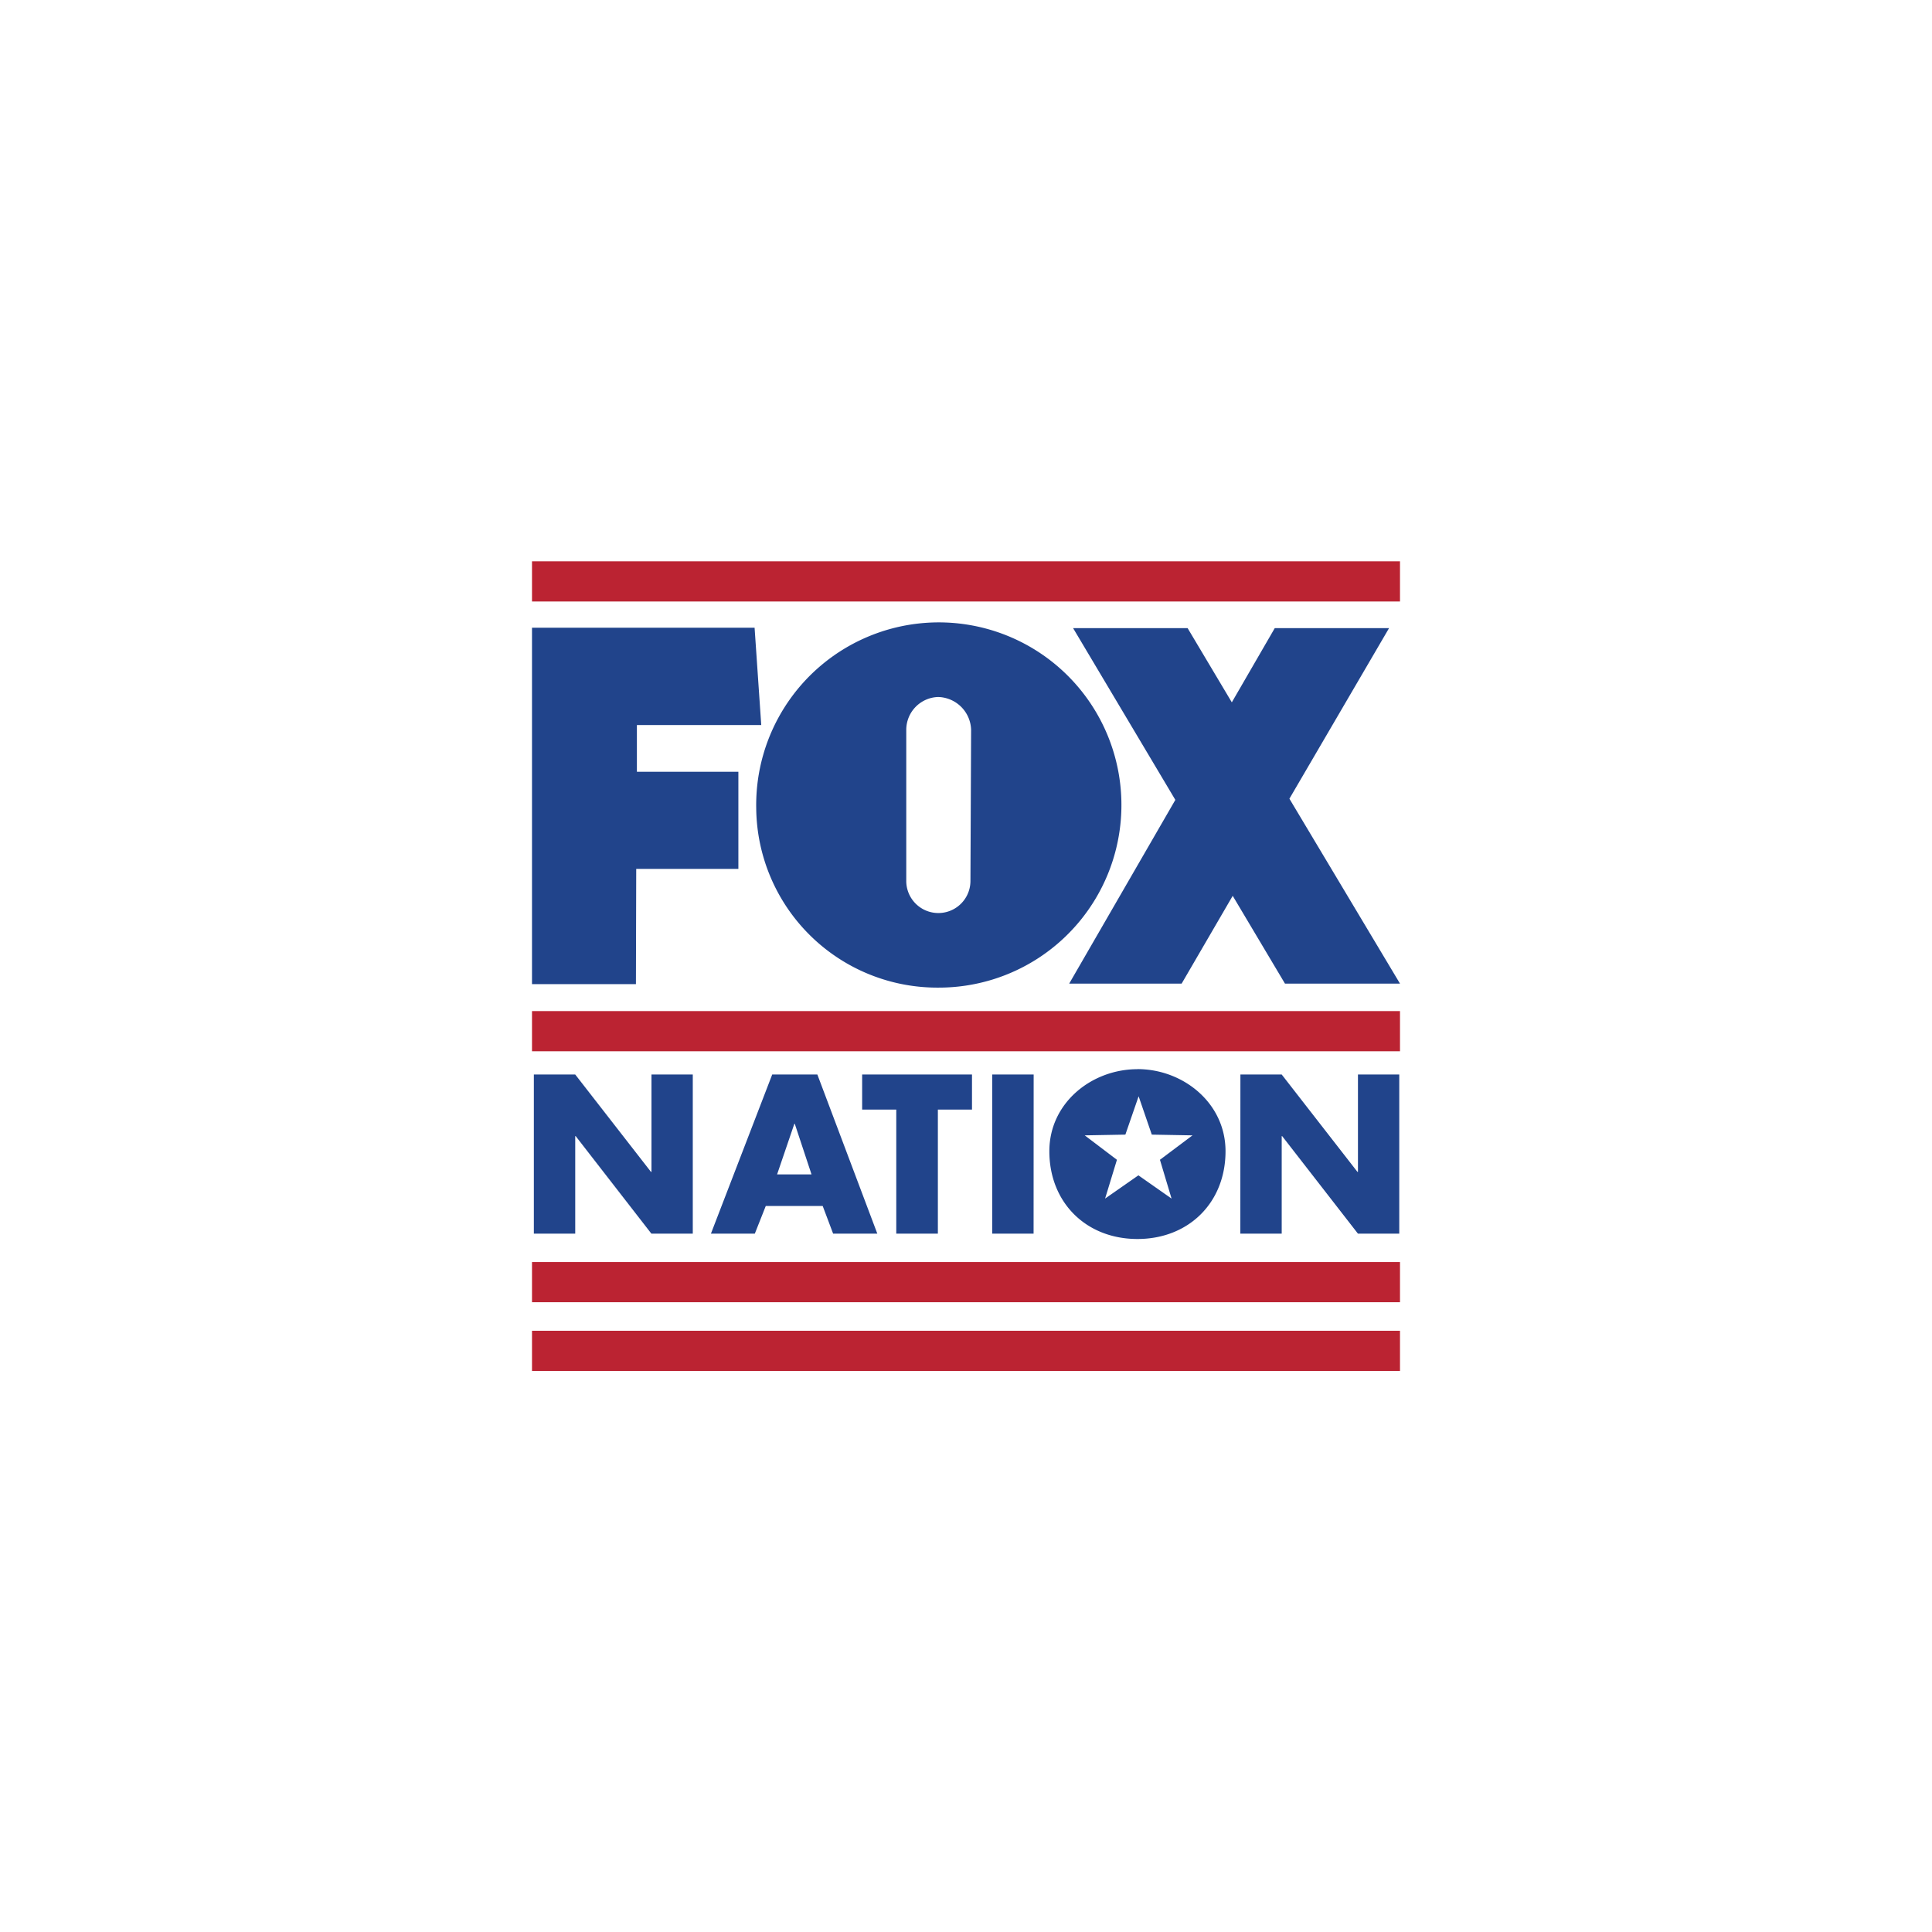 <svg xmlns="http://www.w3.org/2000/svg" viewBox="0 0 261 261"><defs><filter id="a" x="0" y="0" width="261" height="261" filterUnits="userSpaceOnUse"><feOffset dy="2"/><feGaussianBlur stdDeviation="7.5" result="blur"/><feFlood flood-opacity=".1"/><feComposite operator="in" in2="blur"/><feComposite in="SourceGraphic"/></filter></defs><g data-name="Group 1915"><g filter="url(#a)"><circle data-name="Ellipse 34" cx="108" cy="108" r="108" transform="translate(22.5 20.5)" fill="#fff"/></g><path data-name="Path 3642" d="M61.3 64.9h138.4v131.2H61.3Z" fill="#fff"/><path data-name="Path 3643" d="M71.87 132.95V84.8h30.07l.9 13.15H86.04v6.31h13.71v13.12h-13.8l-.04 15.57Zm117.26-.07-14.94-24.98 13.46-23.04h-15.44l-5.8 10.02-5.97-10.02h-15.47l13.81 23.2-14.34 24.82h15.19l6.9-11.86 7.06 11.86Z" fill="#21448b"/><path data-name="Path 3644" d="m131.1 119.04.09-20.46a4.57 4.57 0 0 0-4.46-4.42 4.44 4.44 0 0 0-4.3 4.42v20.4a4.33 4.33 0 0 0 8.67.06Zm-28.94-9.88a24.67 24.67 0 1 1 24.67 24.26 24.47 24.47 0 0 1-24.67-24.26Zm-30.04 36h5.59l10.23 13.15h.07v-13.15h5.58v21.5H88l-10.23-13.18h-.06v13.18h-5.59Zm31.33 17.76-1.48 3.74h-5.93l8.28-21.5h6.1l8.1 21.5h-5.97l-1.41-3.74Zm3.92-11.1h-.06l-2.33 6.83h4.65Zm19.3 14.84h-5.59V149.9h-4.61v-4.74h14.84v4.74h-4.61v16.76Zm12.96 0h-5.59v-21.5h5.6Zm14.03-22.22c-6.18 0-11.9 4.55-11.9 11.08 0 6.96 4.99 11.86 11.9 11.86s11.9-4.9 11.9-11.86c0-6.5-5.71-11.09-11.9-11.09Zm4.61 17.48-4.48-3.14-4.5 3.14 1.6-5.24-4.35-3.3 5.49-.1 1.79-5.18 1.78 5.18 5.5.1-4.4 3.3 1.57 5.24Zm9.3-16.76h5.58l10.23 13.15h.07v-13.15h5.58v21.5h-5.58l-10.24-13.18h-.06v13.18h-5.59Z" fill="#21448b"/><path data-name="Path 3645" d="M71.87 75.83h117.26v5.43H71.87Zm0 60.76h117.26v5.43H71.87Zm0 33.9h117.26v5.43H71.87Zm0 9.29h117.26v5.43H71.87Z" fill="#bb2332"/></g></svg>